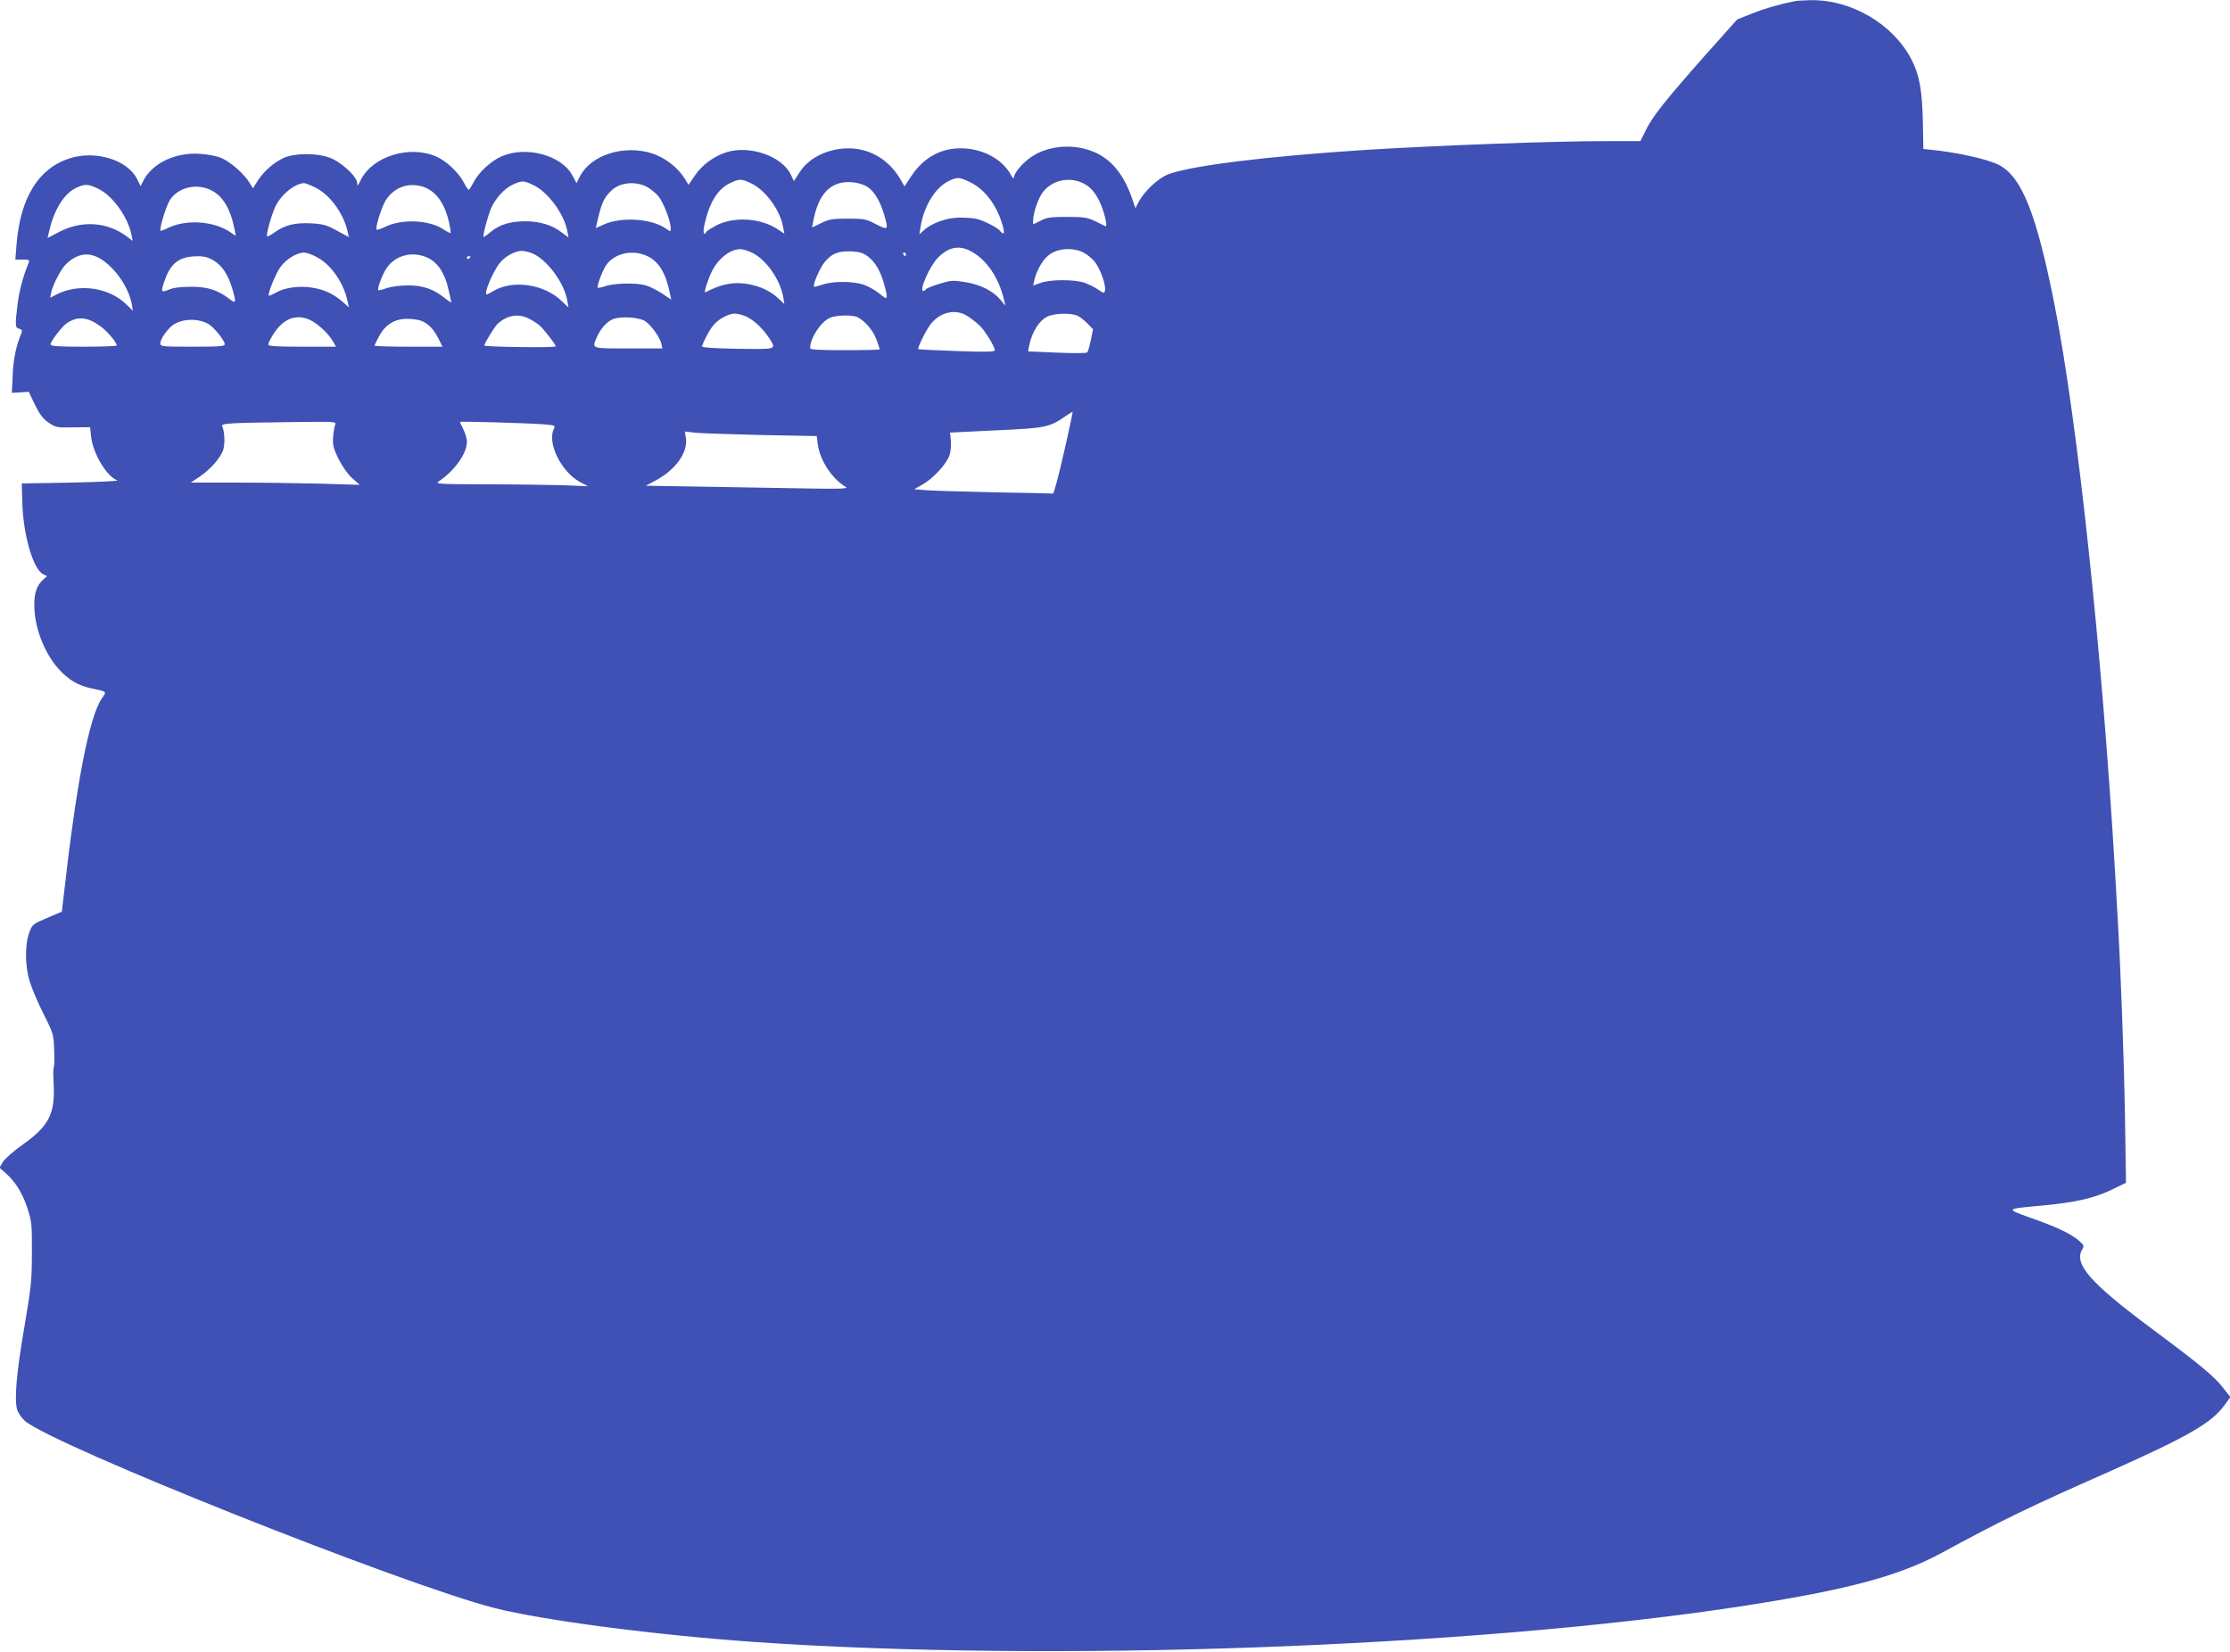 <?xml version="1.0" standalone="no"?>
<!DOCTYPE svg PUBLIC "-//W3C//DTD SVG 20010904//EN"
 "http://www.w3.org/TR/2001/REC-SVG-20010904/DTD/svg10.dtd">
<svg version="1.0" xmlns="http://www.w3.org/2000/svg"
 width="1280pt" height="948pt" viewBox="0 0 1280 948"
 preserveAspectRatio="xMidYMid meet">
<g transform="translate(0,948) scale(0.1,-0.1)"
fill="#3f51b5" stroke="none">
<path d="M10305 9474 c-102 -21 -173 -42 -247 -71 l-87 -35 -184 -206 c-228
-258 -301 -349 -340 -429 l-31 -63 -196 0 c-304 0 -955 -24 -1375 -50 -563
-36 -1005 -90 -1138 -140 -59 -22 -141 -99 -174 -164 l-16 -31 -17 50 c-46
135 -111 219 -203 265 -121 59 -279 49 -382 -24 -49 -35 -95 -90 -95 -115 -1
-9 -8 -2 -17 14 -44 85 -150 146 -265 153 -126 8 -232 -46 -306 -157 l-40 -61
-25 43 c-80 136 -223 200 -377 167 -86 -18 -158 -64 -199 -127 l-34 -52 -19
39 c-52 105 -236 168 -369 126 -72 -23 -141 -74 -182 -136 l-35 -51 -21 35
c-41 66 -117 124 -193 147 -161 49 -347 -12 -409 -133 l-20 -39 -23 43 c-61
117 -267 173 -408 110 -60 -26 -129 -90 -159 -147 -13 -25 -26 -45 -29 -45 -3
0 -16 20 -29 45 -30 56 -99 121 -156 146 -154 68 -367 2 -434 -134 -17 -35
-21 -38 -21 -18 0 38 -94 124 -161 147 -77 27 -199 25 -260 -2 -58 -27 -115
-77 -150 -132 l-27 -43 -21 34 c-31 50 -106 116 -158 139 -27 12 -78 22 -124
25 -139 10 -270 -51 -324 -150 l-18 -35 -20 40 c-55 110 -235 166 -385 120
-180 -57 -285 -225 -307 -494 l-7 -88 42 0 c36 0 41 -2 35 -17 -31 -74 -55
-163 -64 -238 -15 -125 -15 -136 10 -142 14 -4 18 -11 13 -22 -31 -75 -47
-148 -51 -241 l-5 -105 48 3 49 3 35 -73 c27 -55 45 -80 78 -103 42 -29 48
-30 142 -28 l97 1 6 -54 c10 -96 89 -229 150 -251 12 -4 -105 -10 -263 -13
l-285 -5 3 -104 c4 -189 62 -389 120 -417 l22 -11 -21 -19 c-37 -33 -52 -75
-52 -144 -1 -127 55 -275 139 -369 56 -62 110 -95 184 -111 98 -21 93 -17 65
-58 -74 -109 -147 -488 -222 -1156 l-8 -69 -85 -36 c-82 -35 -85 -37 -102 -84
-26 -71 -25 -193 3 -282 12 -38 47 -122 79 -185 56 -111 58 -118 61 -207 2
-50 1 -94 -2 -98 -4 -3 -4 -46 -1 -94 9 -172 -26 -243 -175 -349 -54 -38 -106
-84 -117 -102 l-19 -33 36 -31 c55 -49 95 -112 124 -200 25 -76 27 -92 26
-256 0 -159 -4 -197 -42 -420 -47 -272 -60 -426 -42 -483 7 -20 27 -48 44 -63
167 -142 2171 -940 2696 -1074 281 -71 923 -155 1496 -195 1690 -117 4081 -32
5625 200 626 95 931 175 1180 309 356 193 494 260 971 471 447 199 584 278
657 379 l34 47 -39 50 c-49 65 -138 139 -406 338 -363 270 -456 377 -404 462
11 18 8 24 -23 50 -46 39 -126 77 -278 130 -141 51 -142 50 66 69 188 17 301
42 400 90 l85 41 -6 392 c-6 341 -25 846 -42 1132 -3 50 -10 169 -15 265 -75
1267 -214 2572 -346 3245 -104 527 -189 742 -322 809 -68 34 -244 73 -404 88
l-28 3 -3 160 c-4 177 -20 266 -65 353 -105 203 -344 344 -577 341 -38 -1 -79
-3 -90 -5z m-4740 -1038 c85 -40 154 -129 188 -243 16 -53 11 -67 -14 -37 -16
19 -93 58 -134 68 -16 4 -61 7 -99 7 -73 -1 -158 -31 -205 -74 l-24 -22 7 42
c17 115 82 223 156 261 55 27 63 27 125 -2z m-1258 -6 c84 -38 170 -153 188
-253 l7 -38 -46 30 c-96 60 -244 68 -343 18 -28 -15 -54 -31 -58 -37 -17 -28
-22 -3 -9 52 29 122 77 197 149 229 50 23 60 23 112 -1z m1934 -16 c26 -18 49
-47 69 -88 29 -61 51 -153 34 -144 -5 2 -31 15 -59 29 -44 21 -64 24 -160 24
-93 0 -117 -3 -152 -22 l-43 -21 0 21 c0 44 29 129 56 164 58 77 174 94 255
37z m-3184 6 c85 -38 180 -165 199 -265 l7 -38 -36 27 c-57 44 -128 66 -211
66 -85 0 -146 -18 -198 -60 -20 -17 -39 -30 -42 -30 -8 0 24 121 43 165 25 57
78 115 126 136 50 23 60 23 112 -1z m1921 -12 c38 -23 74 -82 96 -157 27 -92
25 -94 -46 -58 -57 30 -68 32 -162 32 -88 0 -108 -3 -153 -26 l-52 -25 6 30
c29 168 106 244 233 229 25 -2 60 -14 78 -25z m-3173 -2 c86 -40 166 -148 190
-254 l7 -33 -68 37 c-57 32 -79 38 -146 42 -93 5 -152 -9 -209 -50 -23 -16
-43 -27 -46 -25 -7 8 24 120 47 170 32 69 109 132 165 136 6 0 33 -10 60 -23z
m1901 5 c22 -10 55 -36 73 -57 30 -37 71 -143 71 -186 0 -19 0 -19 -28 0 -80
57 -254 69 -355 24 l-47 -21 6 27 c26 115 38 143 80 185 47 48 131 59 200 28z
m-3149 -11 c86 -38 176 -161 198 -269 l7 -34 -33 25 c-115 86 -262 95 -395 24
l-61 -32 12 50 c27 114 83 203 147 235 53 26 71 26 125 1z m1865 10 c76 -22
128 -90 155 -204 7 -32 12 -61 9 -63 -2 -2 -20 7 -40 20 -80 55 -240 62 -335
15 -30 -15 -51 -20 -51 -14 0 33 34 136 55 168 48 72 124 101 207 78z m-1216
-19 c71 -32 117 -107 141 -230 l6 -35 -29 20 c-98 67 -259 77 -365 23 -22 -11
-39 -16 -39 -12 1 36 36 145 56 176 46 70 147 96 230 58z m4363 -351 c92 -47
165 -153 195 -285 l7 -30 -29 35 c-43 51 -117 88 -204 101 -68 11 -81 10 -146
-10 -39 -12 -74 -26 -77 -31 -3 -6 -11 -10 -16 -10 -25 0 37 142 84 190 59 61
120 74 186 40z m-1253 -10 c82 -40 161 -153 180 -256 l6 -39 -33 31 c-46 43
-103 70 -172 83 -84 15 -156 2 -249 -47 -10 -5 17 80 40 124 37 72 103 123
161 124 14 0 44 -9 67 -20z m1904 0 c21 -11 50 -35 64 -53 44 -57 77 -177 49
-177 -3 0 -18 9 -33 20 -16 11 -48 27 -72 36 -57 21 -199 21 -256 0 l-42 -15
6 27 c15 66 55 132 97 157 53 32 130 34 187 5z m-3165 -4 c84 -35 184 -169
201 -271 l7 -40 -39 37 c-99 97 -280 124 -391 58 -19 -11 -36 -20 -39 -20 -19
0 31 123 72 177 29 39 87 72 127 73 15 0 43 -6 62 -14z m1929 -20 c40 -30 72
-86 92 -161 23 -85 20 -91 -27 -51 -23 19 -65 43 -92 52 -63 21 -177 21 -237
0 -24 -8 -46 -14 -47 -12 -10 10 33 109 62 144 42 49 78 62 157 59 43 -3 64
-9 92 -31z m-3158 -6 c79 -45 148 -147 169 -250 l8 -34 -37 32 c-52 45 -104
70 -175 81 -74 12 -159 0 -208 -29 -20 -11 -37 -19 -40 -17 -8 9 38 123 65
162 32 46 94 85 137 85 17 0 53 -13 81 -30z m1892 9 c65 -32 105 -99 128 -217
l7 -32 -52 35 c-29 19 -71 40 -94 47 -57 16 -183 13 -234 -5 -24 -8 -43 -11
-43 -7 0 22 31 103 50 129 49 69 153 91 238 50z m1482 11 c0 -5 -2 -10 -4 -10
-3 0 -8 5 -11 10 -3 6 -1 10 4 10 6 0 11 -4 11 -10z m-4619 -28 c83 -53 157
-162 175 -256 l7 -40 -38 37 c-101 98 -272 122 -400 57 l-37 -19 6 30 c9 45
56 135 85 163 66 63 132 72 202 28z m1877 7 c56 -28 96 -88 116 -180 9 -37 16
-71 16 -74 0 -3 -17 8 -37 24 -65 52 -125 73 -211 73 -43 0 -97 -7 -122 -16
-24 -8 -46 -14 -48 -12 -8 9 20 84 45 124 51 78 152 104 241 61z m-1232 -14
c49 -29 84 -82 108 -164 23 -80 21 -86 -17 -57 -68 52 -125 70 -222 70 -61 0
-102 -6 -127 -17 -46 -19 -47 -13 -18 66 34 90 84 125 179 126 41 1 65 -5 97
-24z m1474 21 c0 -3 -4 -8 -10 -11 -5 -3 -10 -1 -10 4 0 6 5 11 10 11 6 0 10
-2 10 -4z m2856 -342 c21 -14 52 -38 67 -53 30 -28 87 -120 87 -141 0 -10 -47
-11 -217 -5 -120 4 -220 9 -222 11 -6 6 40 101 67 138 56 76 148 97 218 50z
m-1268 -3 c45 -23 94 -71 128 -123 41 -65 46 -63 -181 -60 -128 2 -205 7 -205
13 0 14 39 90 62 119 29 37 88 70 126 70 18 0 50 -9 70 -19z m1900 5 c15 -8
40 -28 56 -45 l30 -31 -13 -63 c-7 -34 -16 -66 -21 -70 -4 -5 -82 -5 -173 -1
l-166 7 6 31 c15 78 56 145 105 169 41 20 140 22 176 3z m-3150 -16 c20 -10
47 -27 58 -37 24 -20 94 -111 94 -121 0 -4 -92 -6 -205 -4 -113 1 -205 5 -205
9 0 12 60 110 77 125 55 50 121 60 181 28z m1885 9 c44 -23 87 -74 107 -126
11 -30 20 -56 20 -58 0 -3 -90 -5 -200 -5 -142 0 -200 3 -200 11 0 58 61 152
114 175 38 16 130 18 159 3z m-4349 -50 c41 -28 96 -94 96 -112 0 -4 -85 -7
-190 -7 -145 0 -190 3 -190 13 1 19 66 104 95 123 61 40 117 35 189 -17z
m1200 37 c43 -18 109 -77 135 -122 l20 -34 -194 0 c-154 0 -195 3 -195 13 0 7
13 34 29 59 55 87 127 117 205 84z m1933 -12 c35 -26 80 -90 89 -126 l6 -28
-196 0 c-215 0 -208 -2 -182 61 21 49 55 89 90 105 46 21 158 14 193 -12z
m-2512 -13 c33 -19 95 -95 95 -117 0 -12 -32 -14 -185 -14 -173 0 -185 1 -185
19 0 24 38 79 71 104 52 38 143 42 204 8z m1222 18 c40 -15 71 -47 99 -101
l24 -48 -195 0 c-107 0 -195 3 -195 6 0 4 12 29 27 56 35 65 89 98 160 98 28
0 64 -5 80 -11z m3689 -760 c-29 -128 -57 -233 -62 -232 -5 1 -153 4 -329 7
-176 4 -353 9 -394 12 l-73 6 49 28 c61 35 137 118 153 167 7 19 10 57 8 83
l-5 47 266 13 c287 13 305 17 401 84 19 13 36 23 37 22 1 -1 -21 -108 -51
-237z m-4182 164 c-4 -10 -10 -42 -12 -72 -3 -46 1 -63 32 -127 23 -45 53 -87
79 -110 l42 -37 -229 7 c-126 3 -344 6 -485 6 l-256 0 51 34 c62 42 119 107
135 153 11 35 9 104 -5 135 -9 19 21 21 463 26 181 2 193 1 185 -15z m1203 1
c57 -5 62 -7 53 -24 -42 -79 40 -247 148 -306 l47 -25 -145 6 c-80 2 -278 5
-440 5 -281 1 -294 2 -270 18 91 62 160 159 160 227 0 17 -9 48 -20 70 -11 22
-20 41 -20 43 0 5 405 -7 487 -14z m1244 -61 l317 -6 6 -47 c12 -92 83 -200
162 -246 14 -9 -35 -11 -206 -8 -124 2 -387 7 -584 10 l-359 6 58 31 c114 61
185 162 172 243 l-6 37 62 -7 c34 -3 204 -9 378 -13z"/>
</g>
</svg>
